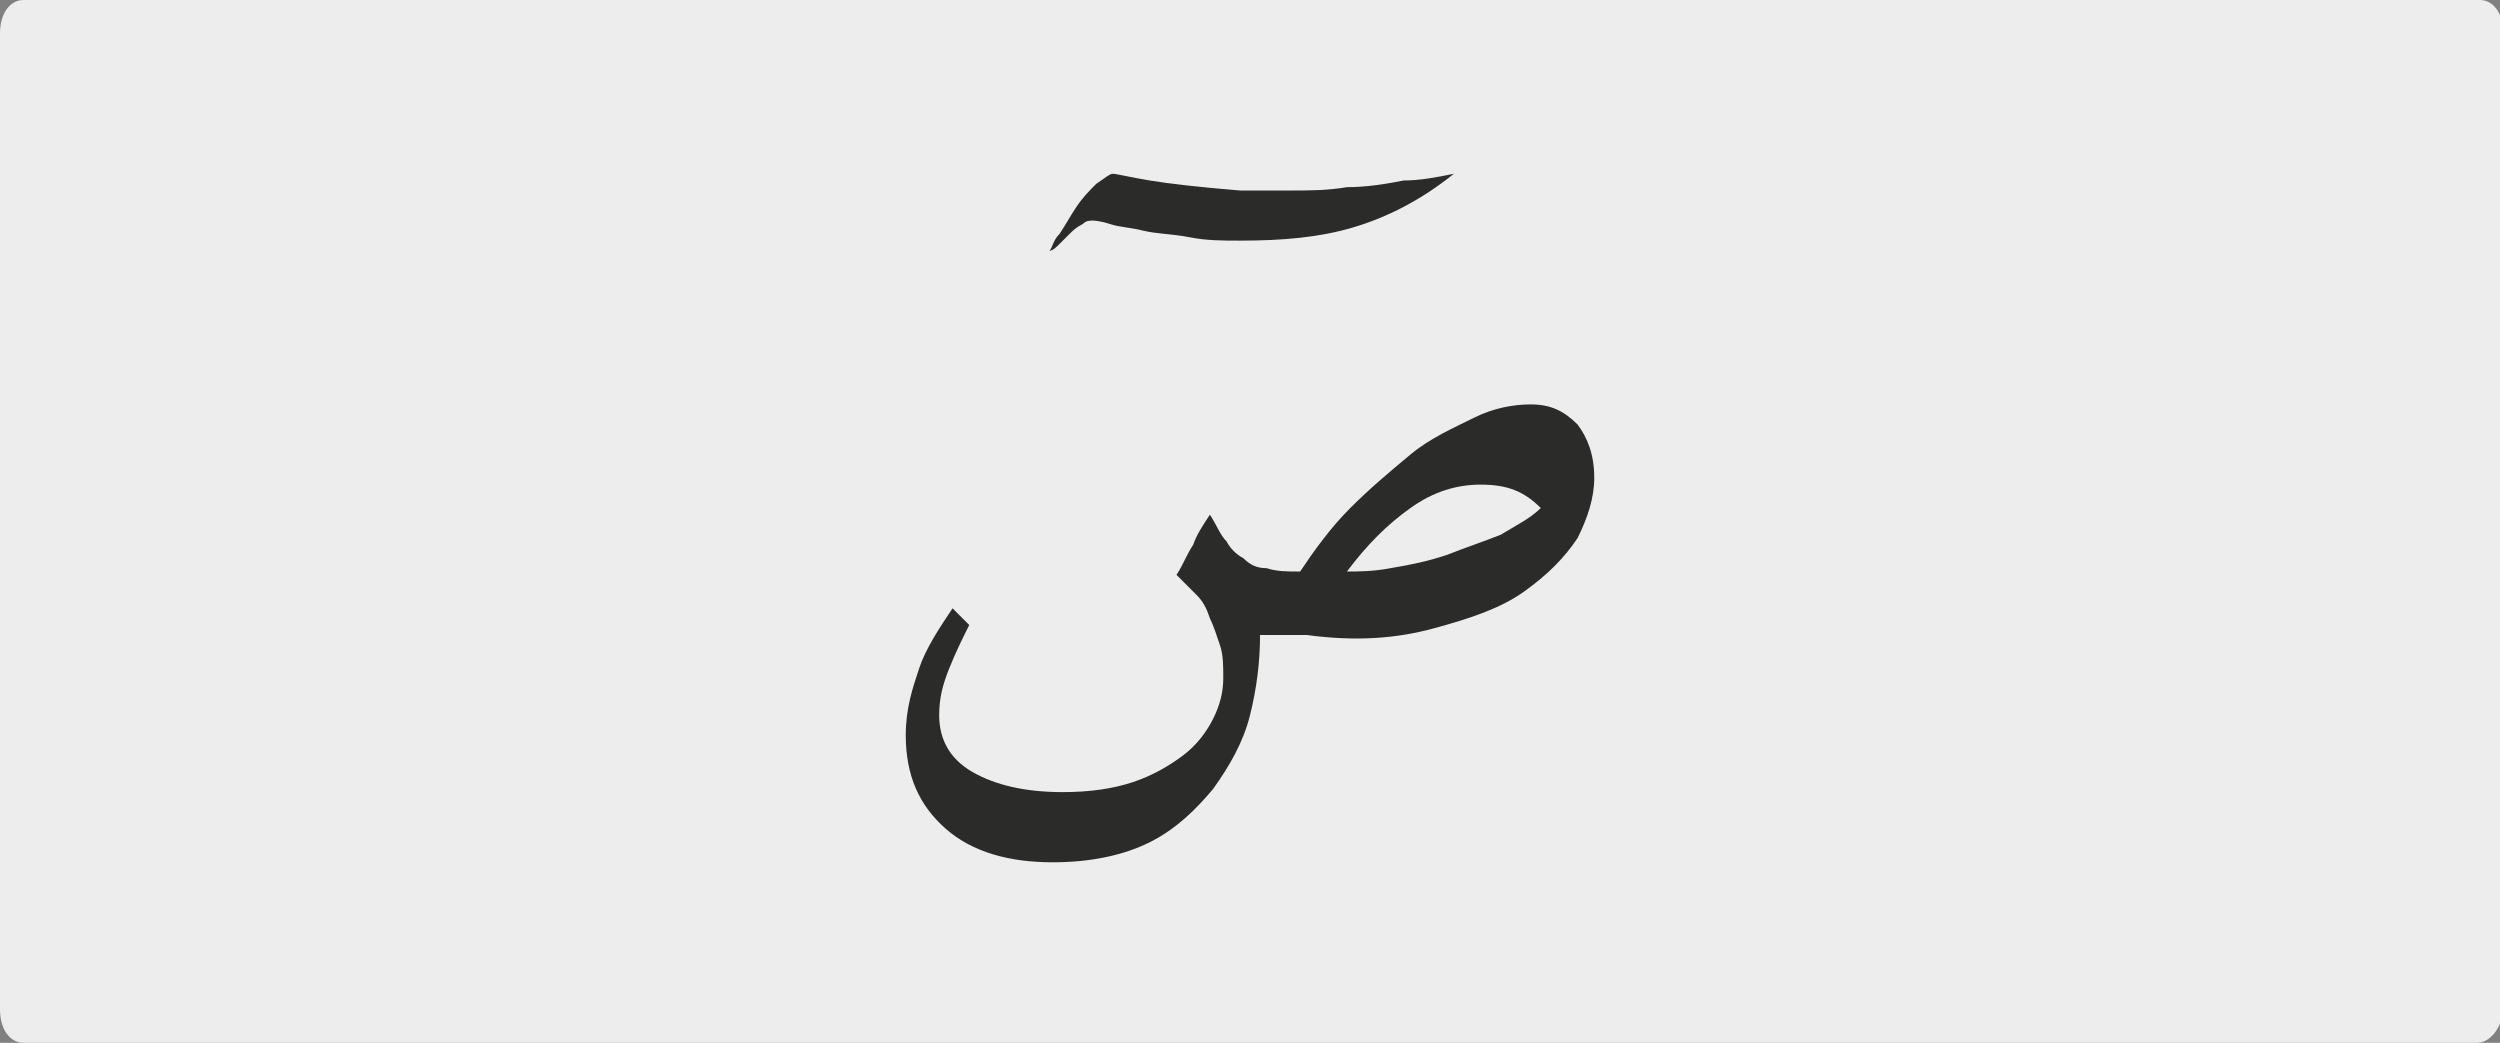 <?xml version="1.0" encoding="utf-8"?>
<!-- Generator: Adobe Illustrator 24.2.0, SVG Export Plug-In . SVG Version: 6.00 Build 0)  -->
<svg version="1.1" id="katman_1" xmlns="http://www.w3.org/2000/svg" xmlns:xlink="http://www.w3.org/1999/xlink" x="0px" y="0px"
	 viewBox="0 0 74.8 31.2" style="enable-background:new 0 0 74.8 31.2;" xml:space="preserve">
<rect x="0" y="0" width="74.8" height="31.2" fill="#808080" stroke="none"/>
<style type="text/css">
	.st0{clip-path:url(#SVGID_2_);fill:#EDEDED;}
	.st1{clip-path:url(#SVGID_4_);fill:#2B2B2A;}
</style>
<g>
	<g>
		<g>
			<g>
				<defs>
					<rect id="SVGID_1_" width="74.8" height="31.2"/>
				</defs>
				<clipPath id="SVGID_2_">
					<use xlink:href="#SVGID_1_"  style="overflow:visible;"/>
				</clipPath>
				<path class="st0" d="M74.1,31.2H0.7c-0.4,0-0.7-0.4-0.7-1V1c0-0.6,0.3-1,0.7-1h73.5c0.4,0,0.7,0.4,0.7,1v29.3
					C74.8,30.8,74.5,31.2,74.1,31.2"/>
			</g>
		</g>
	</g>
</g>
<g>
	<defs>
		<rect id="SVGID_3_" x="27.1" y="5.2" width="20.6" height="20.9"/>
	</defs>
	<clipPath id="SVGID_4_">
		<use xlink:href="#SVGID_3_"  style="overflow:visible;"/>
	</clipPath>
	<path class="st1" d="M46.1,15.2c-0.3,0.3-0.7,0.5-1.2,0.8c-0.5,0.2-1.1,0.4-1.6,0.6c-0.6,0.2-1.1,0.3-1.7,0.4
		c-0.5,0.1-1,0.1-1.3,0.1c0.6-0.8,1.2-1.4,1.9-1.9c0.7-0.5,1.4-0.7,2.1-0.7C45.1,14.5,45.6,14.7,46.1,15.2 M42.9,18.8
		c1.1-0.3,2-0.6,2.7-1.1c0.7-0.5,1.2-1,1.6-1.6c0.3-0.6,0.5-1.2,0.5-1.8c0-0.7-0.2-1.2-0.5-1.6c-0.4-0.4-0.8-0.6-1.4-0.6
		c-0.5,0-1.1,0.1-1.7,0.4s-1.3,0.6-1.9,1.1c-0.6,0.5-1.2,1-1.8,1.6c-0.6,0.6-1.1,1.3-1.5,1.9c-0.4,0-0.7,0-1-0.1
		c-0.3,0-0.5-0.1-0.7-0.3c-0.2-0.1-0.4-0.3-0.5-0.5c-0.2-0.2-0.3-0.5-0.5-0.8c-0.2,0.3-0.4,0.6-0.5,0.9c-0.2,0.3-0.3,0.6-0.5,0.9
		c0.2,0.2,0.4,0.4,0.6,0.6c0.2,0.2,0.3,0.4,0.4,0.7c0.1,0.2,0.2,0.5,0.3,0.8c0.1,0.3,0.1,0.6,0.1,1c0,0.4-0.1,0.8-0.3,1.2
		c-0.2,0.4-0.5,0.8-0.9,1.1c-0.4,0.3-0.9,0.6-1.5,0.8c-0.6,0.2-1.3,0.3-2.1,0.3c-1.1,0-2-0.2-2.7-0.6c-0.7-0.4-1-1-1-1.7
		c0-0.5,0.1-0.9,0.3-1.4c0.2-0.5,0.4-0.9,0.6-1.3l-0.5-0.5c-0.4,0.6-0.8,1.2-1,1.8c-0.2,0.6-0.4,1.2-0.4,2c0,1.2,0.4,2.1,1.2,2.8
		c0.8,0.7,1.9,1,3.2,1c1.1,0,2.1-0.2,2.9-0.6c0.8-0.4,1.4-1,1.9-1.6c0.5-0.7,0.9-1.4,1.1-2.2c0.2-0.8,0.3-1.6,0.3-2.4
		c0.1,0,0.3,0,0.6,0c0.2,0,0.5,0,0.8,0C40.6,19.2,41.8,19.1,42.9,18.8 M32.8,5.5c-0.2,0.2-0.4,0.4-0.6,0.7C32,6.5,31.9,6.7,31.7,7
		c-0.2,0.2-0.2,0.4-0.3,0.5c0.1,0,0.2-0.1,0.3-0.2c0.1-0.1,0.2-0.2,0.3-0.3c0.1-0.1,0.2-0.2,0.4-0.3c0.1-0.1,0.2-0.1,0.3-0.1
		c0,0,0.2,0,0.5,0.1s0.6,0.1,1,0.2c0.4,0.1,0.9,0.1,1.4,0.2c0.5,0.1,1,0.1,1.5,0.1c1.3,0,2.4-0.1,3.4-0.4c1-0.3,2-0.8,3-1.6
		C43,5.3,42.5,5.4,42,5.4c-0.5,0.1-1.1,0.2-1.7,0.2c-0.6,0.1-1.1,0.1-1.7,0.1c-0.6,0-1.1,0-1.5,0c-1.2-0.1-2.1-0.2-2.7-0.3
		s-1-0.2-1.1-0.2C33.2,5.2,33.1,5.3,32.8,5.5"/>
</g>
</svg>
